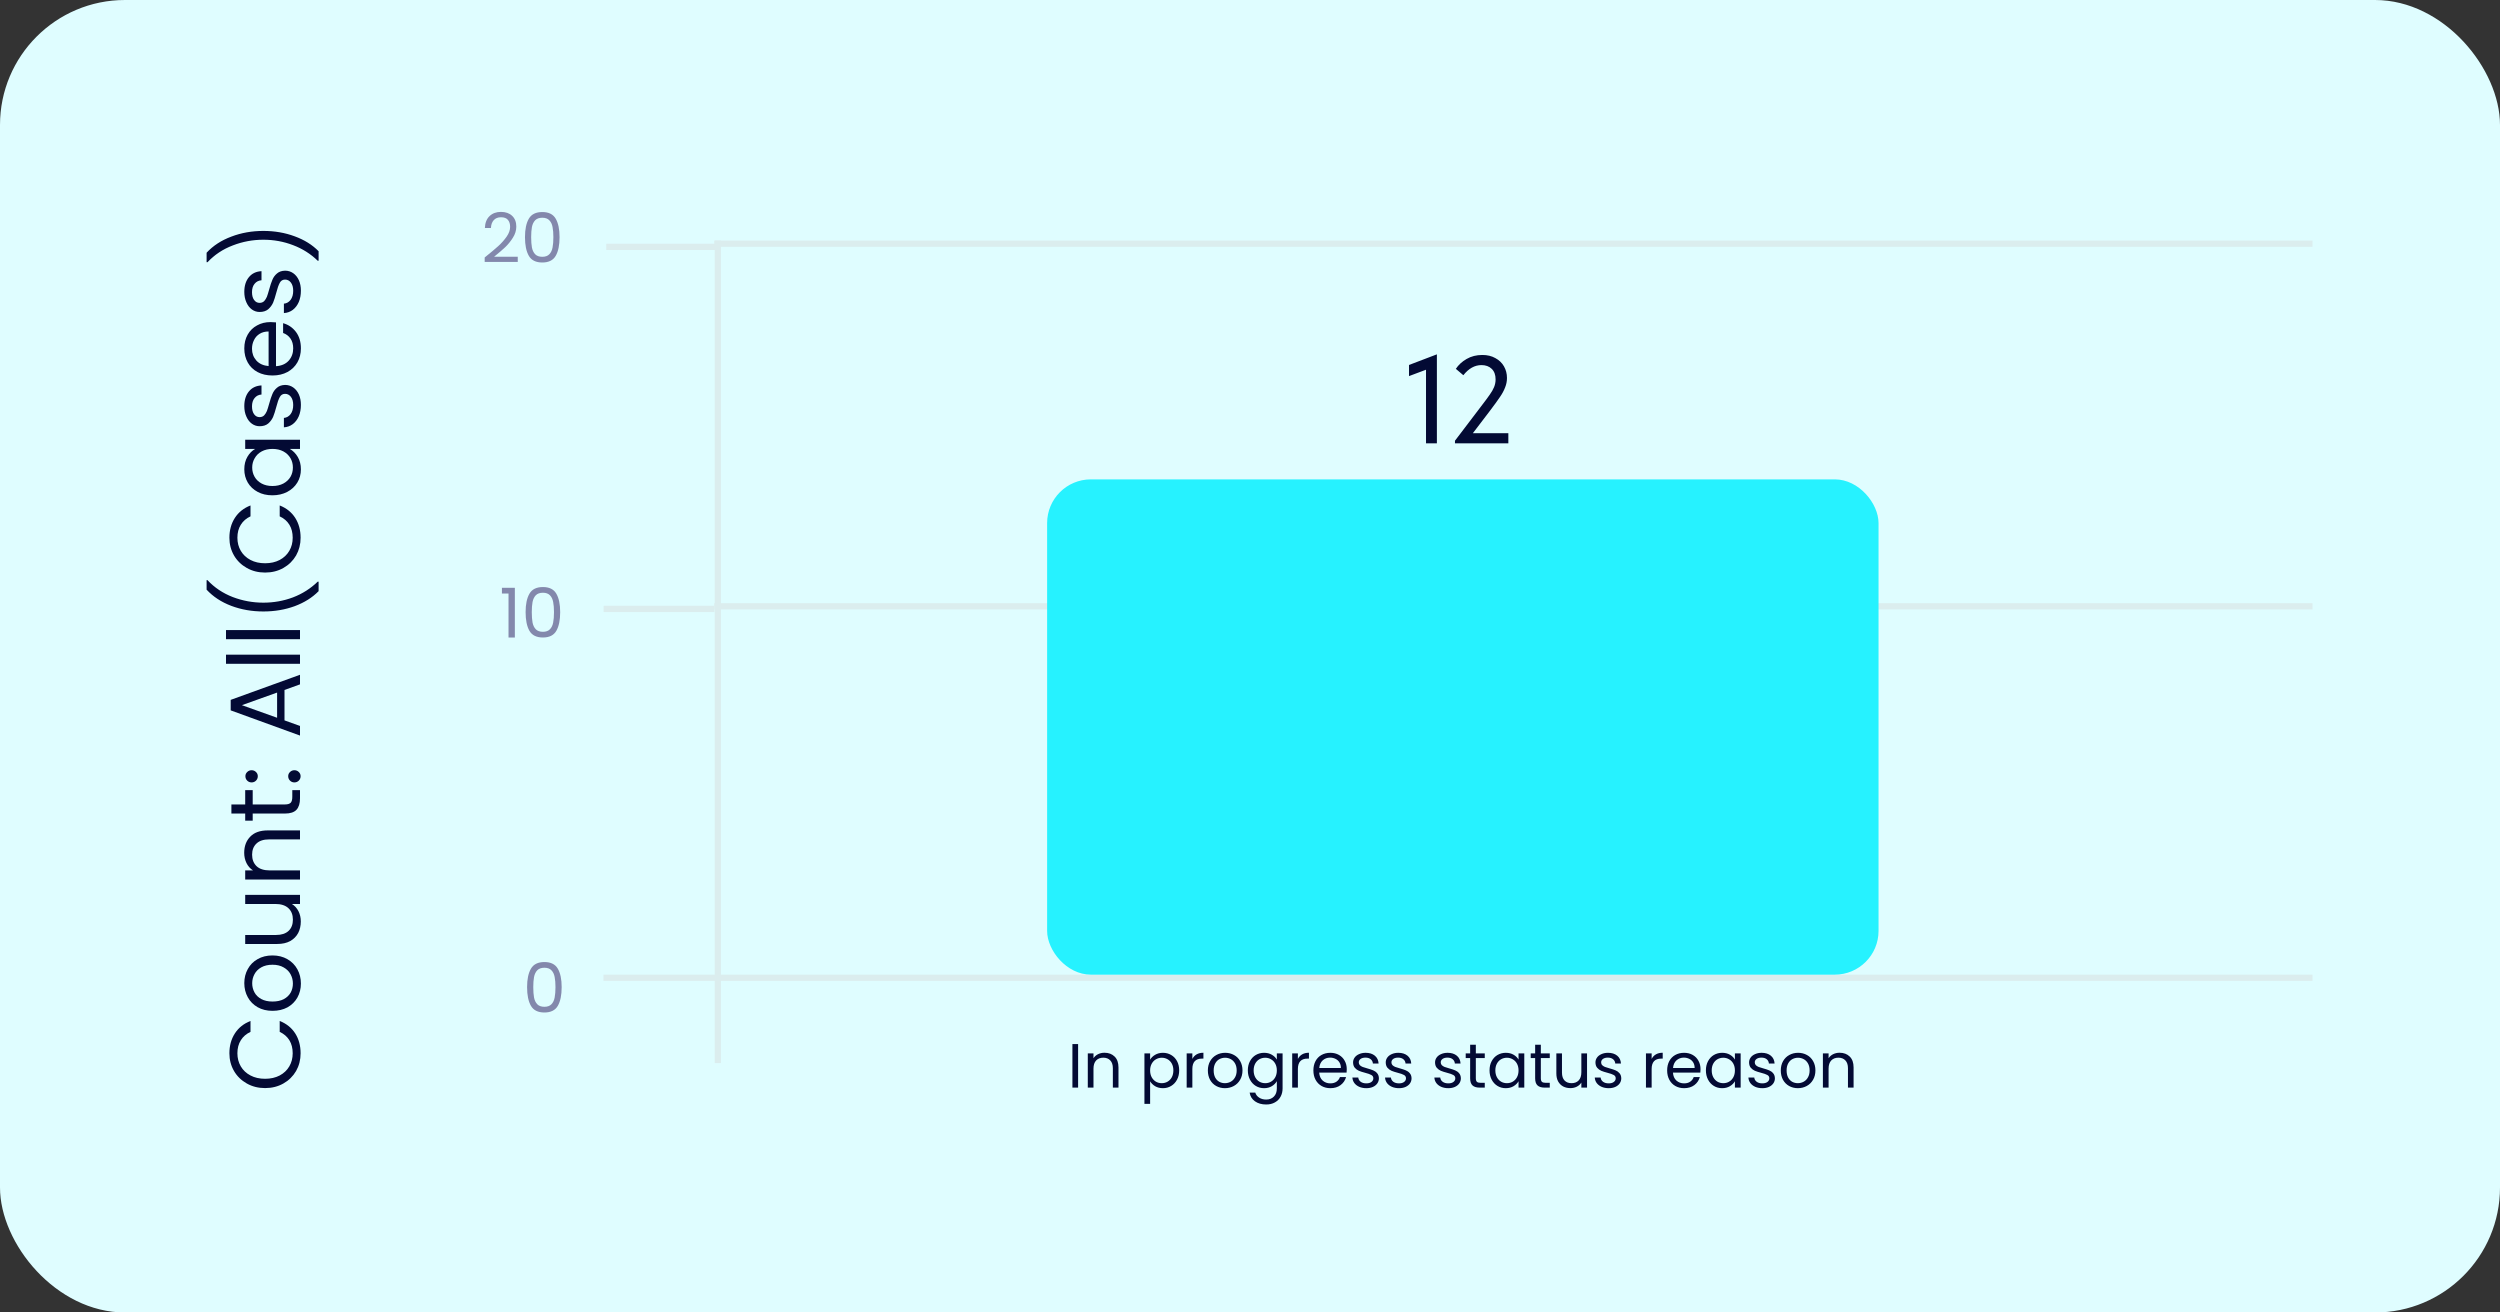<svg width="400" height="210" viewBox="0 0 400 210" fill="none" xmlns="http://www.w3.org/2000/svg">
<rect x="0" y="0" width="400" height="210" fill="#333333" stroke="none"/>
<rect width="400" height="210" rx="20" fill="#DFFDFF"/>
<path d="M42.416 174.093C41.328 174.093 40.352 173.848 39.488 173.357C38.613 172.867 37.931 172.2 37.44 171.357C36.949 170.504 36.704 169.56 36.704 168.525C36.704 167.309 36.997 166.248 37.584 165.341C38.171 164.435 39.003 163.773 40.08 163.357V165.101C39.408 165.411 38.891 165.859 38.528 166.445C38.165 167.021 37.984 167.715 37.984 168.525C37.984 169.304 38.165 170.003 38.528 170.621C38.891 171.24 39.408 171.725 40.08 172.077C40.741 172.429 41.52 172.605 42.416 172.605C43.301 172.605 44.08 172.429 44.752 172.077C45.413 171.725 45.925 171.24 46.288 170.621C46.651 170.003 46.832 169.304 46.832 168.525C46.832 167.715 46.656 167.021 46.304 166.445C45.941 165.859 45.424 165.411 44.752 165.101V163.357C45.819 163.773 46.645 164.435 47.232 165.341C47.808 166.248 48.096 167.309 48.096 168.525C48.096 169.56 47.856 170.504 47.376 171.357C46.885 172.2 46.208 172.867 45.344 173.357C44.48 173.848 43.504 174.093 42.416 174.093ZM48.144 157.366C48.144 158.187 47.957 158.934 47.584 159.606C47.211 160.267 46.683 160.79 46 161.174C45.307 161.547 44.507 161.734 43.6 161.734C42.704 161.734 41.915 161.542 41.232 161.158C40.539 160.763 40.011 160.23 39.648 159.558C39.275 158.886 39.088 158.134 39.088 157.302C39.088 156.47 39.275 155.718 39.648 155.046C40.011 154.374 40.533 153.846 41.216 153.462C41.899 153.067 42.693 152.87 43.6 152.87C44.507 152.87 45.307 153.073 46 153.478C46.683 153.873 47.211 154.411 47.584 155.094C47.957 155.777 48.144 156.534 48.144 157.366ZM46.864 157.366C46.864 156.843 46.741 156.353 46.496 155.894C46.251 155.435 45.883 155.067 45.392 154.79C44.901 154.502 44.304 154.358 43.6 154.358C42.896 154.358 42.299 154.497 41.808 154.774C41.317 155.051 40.955 155.414 40.72 155.862C40.475 156.31 40.352 156.795 40.352 157.318C40.352 157.851 40.475 158.342 40.72 158.79C40.955 159.227 41.317 159.579 41.808 159.846C42.299 160.113 42.896 160.246 43.6 160.246C44.315 160.246 44.917 160.118 45.408 159.862C45.899 159.595 46.267 159.243 46.512 158.806C46.747 158.369 46.864 157.889 46.864 157.366ZM39.232 143.179H48V144.635H46.704C47.152 144.913 47.504 145.302 47.76 145.803C48.005 146.294 48.128 146.838 48.128 147.435C48.128 148.118 47.989 148.731 47.712 149.275C47.424 149.819 46.997 150.251 46.432 150.571C45.867 150.881 45.179 151.035 44.368 151.035H39.232V149.595H44.176C45.04 149.595 45.707 149.377 46.176 148.939C46.635 148.502 46.864 147.905 46.864 147.147C46.864 146.369 46.624 145.755 46.144 145.307C45.664 144.859 44.965 144.635 44.048 144.635H39.232V143.179ZM39.072 136.449C39.072 135.382 39.397 134.518 40.048 133.857C40.688 133.196 41.616 132.865 42.832 132.865H48V134.305H43.04C42.165 134.305 41.499 134.524 41.04 134.961C40.571 135.398 40.336 135.996 40.336 136.753C40.336 137.521 40.576 138.134 41.056 138.593C41.536 139.041 42.235 139.265 43.152 139.265H48V140.721H39.232V139.265H40.48C40.032 138.977 39.685 138.588 39.44 138.097C39.195 137.596 39.072 137.046 39.072 136.449ZM40.432 128.711H45.6C46.027 128.711 46.331 128.62 46.512 128.439C46.683 128.257 46.768 127.943 46.768 127.495V126.423H48V127.735C48 128.545 47.813 129.153 47.44 129.559C47.067 129.964 46.453 130.167 45.6 130.167H40.432V131.303H39.232V130.167H37.024V128.711H39.232V126.423H40.432V128.711ZM48.096 124.195C48.096 124.472 48 124.707 47.808 124.899C47.616 125.091 47.381 125.187 47.104 125.187C46.827 125.187 46.592 125.091 46.4 124.899C46.208 124.707 46.112 124.472 46.112 124.195C46.112 123.928 46.208 123.704 46.4 123.523C46.592 123.331 46.827 123.235 47.104 123.235C47.381 123.235 47.616 123.331 47.808 123.523C48 123.704 48.096 123.928 48.096 124.195ZM41.248 124.195C41.248 124.472 41.152 124.707 40.96 124.899C40.768 125.091 40.533 125.187 40.256 125.187C39.979 125.187 39.744 125.091 39.552 124.899C39.36 124.707 39.264 124.472 39.264 124.195C39.264 123.928 39.36 123.704 39.552 123.523C39.744 123.331 39.979 123.235 40.256 123.235C40.533 123.235 40.768 123.331 40.96 123.523C41.152 123.704 41.248 123.928 41.248 124.195ZM45.52 110.395V115.259L48 116.155V117.691L36.912 113.659V111.979L48 107.963V109.499L45.52 110.395ZM44.336 110.811L38.704 112.827L44.336 114.843V110.811ZM36.16 104.749H48L48 106.205H36.16V104.749ZM36.16 100.812H48V102.268H36.16V100.812ZM50.976 94.587C49.973 95.611 48.699 96.41 47.152 96.987C45.605 97.552 43.936 97.835 42.144 97.835C40.309 97.835 38.597 97.536 37.008 96.939C35.408 96.331 34.091 95.466 33.056 94.347V92.826H33.2C34.32 94.021 35.669 94.922 37.248 95.531C38.816 96.128 40.448 96.427 42.144 96.427C43.797 96.427 45.376 96.144 46.88 95.579C48.384 95.002 49.701 94.165 50.832 93.067H50.976V94.587ZM42.416 91.609C41.328 91.609 40.352 91.364 39.488 90.873C38.613 90.382 37.931 89.716 37.44 88.873C36.949 88.019 36.704 87.076 36.704 86.041C36.704 84.825 36.997 83.763 37.584 82.857C38.171 81.95 39.003 81.289 40.08 80.873V82.617C39.408 82.926 38.891 83.374 38.528 83.961C38.165 84.537 37.984 85.23 37.984 86.041C37.984 86.82 38.165 87.518 38.528 88.137C38.891 88.755 39.408 89.241 40.08 89.593C40.741 89.945 41.52 90.121 42.416 90.121C43.301 90.121 44.08 89.945 44.752 89.593C45.413 89.241 45.925 88.755 46.288 88.137C46.651 87.518 46.832 86.82 46.832 86.041C46.832 85.23 46.656 84.537 46.304 83.961C45.941 83.374 45.424 82.926 44.752 82.617V80.873C45.819 81.289 46.645 81.95 47.232 82.857C47.808 83.763 48.096 84.825 48.096 86.041C48.096 87.076 47.856 88.019 47.376 88.873C46.885 89.716 46.208 90.382 45.344 90.873C44.48 91.364 43.504 91.609 42.416 91.609ZM43.584 79.249C42.688 79.249 41.904 79.068 41.232 78.706C40.549 78.343 40.021 77.847 39.648 77.218C39.275 76.578 39.088 75.868 39.088 75.09C39.088 74.322 39.253 73.655 39.584 73.09C39.915 72.524 40.331 72.103 40.832 71.826H39.232V70.353H48V71.826H46.368C46.88 72.114 47.307 72.546 47.648 73.121C47.979 73.687 48.144 74.348 48.144 75.106C48.144 75.884 47.952 76.588 47.568 77.218C47.184 77.847 46.645 78.343 45.952 78.706C45.259 79.068 44.469 79.249 43.584 79.249ZM43.6 71.826C42.939 71.826 42.363 71.959 41.872 72.225C41.381 72.492 41.008 72.855 40.752 73.314C40.485 73.761 40.352 74.257 40.352 74.802C40.352 75.346 40.48 75.841 40.736 76.29C40.992 76.737 41.365 77.095 41.856 77.362C42.347 77.628 42.923 77.761 43.584 77.761C44.256 77.761 44.843 77.628 45.344 77.362C45.835 77.095 46.213 76.737 46.48 76.29C46.736 75.841 46.864 75.346 46.864 74.802C46.864 74.257 46.736 73.761 46.48 73.314C46.213 72.855 45.835 72.492 45.344 72.225C44.843 71.959 44.261 71.826 43.6 71.826ZM48.144 64.789C48.144 65.461 48.032 66.064 47.808 66.597C47.573 67.13 47.253 67.552 46.848 67.861C46.432 68.17 45.957 68.341 45.424 68.373V66.869C45.861 66.826 46.219 66.624 46.496 66.261C46.773 65.888 46.912 65.402 46.912 64.805C46.912 64.25 46.789 63.813 46.544 63.493C46.299 63.173 45.989 63.013 45.616 63.013C45.232 63.013 44.949 63.184 44.768 63.525C44.576 63.866 44.389 64.394 44.208 65.109C44.037 65.76 43.867 66.293 43.696 66.709C43.515 67.114 43.253 67.466 42.912 67.765C42.56 68.053 42.101 68.197 41.536 68.197C41.088 68.197 40.677 68.064 40.304 67.797C39.931 67.53 39.637 67.152 39.424 66.661C39.2 66.17 39.088 65.61 39.088 64.981C39.088 64.01 39.333 63.226 39.824 62.629C40.315 62.032 40.987 61.712 41.84 61.669V63.125C41.381 63.157 41.013 63.344 40.736 63.685C40.459 64.016 40.32 64.464 40.32 65.029C40.32 65.552 40.432 65.968 40.656 66.277C40.88 66.586 41.173 66.741 41.536 66.741C41.824 66.741 42.064 66.65 42.256 66.469C42.437 66.277 42.587 66.042 42.704 65.765C42.811 65.477 42.933 65.082 43.072 64.581C43.243 63.952 43.413 63.44 43.584 63.045C43.744 62.65 43.989 62.314 44.32 62.037C44.651 61.749 45.083 61.6 45.616 61.589C46.096 61.589 46.528 61.722 46.912 61.989C47.296 62.256 47.6 62.634 47.824 63.125C48.037 63.605 48.144 64.16 48.144 64.789ZM43.28 51.534C43.557 51.534 43.851 51.55 44.16 51.582V58.59C45.024 58.536 45.701 58.243 46.192 57.71C46.672 57.166 46.912 56.51 46.912 55.742C46.912 55.112 46.768 54.59 46.48 54.174C46.181 53.747 45.787 53.448 45.296 53.278V51.71C46.139 51.944 46.827 52.414 47.36 53.118C47.883 53.822 48.144 54.696 48.144 55.742C48.144 56.574 47.957 57.32 47.584 57.982C47.211 58.632 46.683 59.144 46 59.518C45.307 59.891 44.507 60.078 43.6 60.078C42.693 60.078 41.899 59.896 41.216 59.534C40.533 59.171 40.011 58.664 39.648 58.014C39.275 57.352 39.088 56.595 39.088 55.742C39.088 54.91 39.269 54.174 39.632 53.534C39.995 52.894 40.496 52.403 41.136 52.062C41.765 51.71 42.48 51.534 43.28 51.534ZM42.976 53.038C42.421 53.038 41.947 53.16 41.552 53.406C41.147 53.651 40.843 53.987 40.64 54.414C40.427 54.83 40.32 55.294 40.32 55.806C40.32 56.542 40.555 57.171 41.024 57.694C41.493 58.206 42.144 58.499 42.976 58.574V53.038ZM48.144 46.508C48.144 47.18 48.032 47.782 47.808 48.316C47.573 48.849 47.253 49.27 46.848 49.58C46.432 49.889 45.957 50.06 45.424 50.092V48.588C45.861 48.545 46.219 48.342 46.496 47.98C46.773 47.606 46.912 47.121 46.912 46.524C46.912 45.969 46.789 45.532 46.544 45.212C46.299 44.892 45.989 44.732 45.616 44.732C45.232 44.732 44.949 44.902 44.768 45.244C44.576 45.585 44.389 46.113 44.208 46.828C44.037 47.478 43.867 48.012 43.696 48.428C43.515 48.833 43.253 49.185 42.912 49.484C42.56 49.772 42.101 49.916 41.536 49.916C41.088 49.916 40.677 49.782 40.304 49.516C39.931 49.249 39.637 48.87 39.424 48.38C39.2 47.889 39.088 47.329 39.088 46.7C39.088 45.729 39.333 44.945 39.824 44.348C40.315 43.75 40.987 43.43 41.84 43.388V44.844C41.381 44.876 41.013 45.062 40.736 45.404C40.459 45.734 40.32 46.182 40.32 46.748C40.32 47.27 40.432 47.686 40.656 47.996C40.88 48.305 41.173 48.46 41.536 48.46C41.824 48.46 42.064 48.369 42.256 48.188C42.437 47.996 42.587 47.761 42.704 47.484C42.811 47.196 42.933 46.801 43.072 46.3C43.243 45.67 43.413 45.158 43.584 44.764C43.744 44.369 43.989 44.033 44.32 43.756C44.651 43.468 45.083 43.318 45.616 43.308C46.096 43.308 46.528 43.441 46.912 43.708C47.296 43.974 47.6 44.353 47.824 44.844C48.037 45.324 48.144 45.878 48.144 46.508ZM50.976 41.716H50.832C49.701 40.618 48.384 39.786 46.88 39.22C45.376 38.644 43.797 38.356 42.144 38.356C40.448 38.356 38.816 38.66 37.248 39.268C35.669 39.866 34.32 40.762 33.2 41.956H33.056V40.436C34.091 39.316 35.408 38.458 37.008 37.86C38.597 37.252 40.309 36.948 42.144 36.948C43.936 36.948 45.605 37.236 47.152 37.812C48.699 38.378 49.973 39.172 50.976 40.196V41.716Z" fill="#030A34"/>
<path d="M172.496 167.049V174.019H171.586V167.049H172.496ZM176.717 168.439C177.383 168.439 177.923 168.642 178.337 169.049C178.75 169.449 178.957 170.029 178.957 170.789V174.019H178.057V170.919C178.057 170.372 177.92 169.956 177.647 169.669C177.373 169.376 177 169.229 176.527 169.229C176.047 169.229 175.663 169.379 175.377 169.679C175.097 169.979 174.957 170.416 174.957 170.989V174.019H174.047V168.539H174.957V169.319C175.137 169.039 175.38 168.822 175.687 168.669C176 168.516 176.343 168.439 176.717 168.439ZM184.019 169.549C184.199 169.236 184.466 168.976 184.819 168.769C185.179 168.556 185.596 168.449 186.069 168.449C186.556 168.449 186.996 168.566 187.389 168.799C187.789 169.032 188.103 169.362 188.329 169.789C188.556 170.209 188.669 170.699 188.669 171.259C188.669 171.812 188.556 172.306 188.329 172.739C188.103 173.172 187.789 173.509 187.389 173.749C186.996 173.989 186.556 174.109 186.069 174.109C185.603 174.109 185.189 174.006 184.829 173.799C184.476 173.586 184.206 173.322 184.019 173.009V176.619H183.109V168.539H184.019V169.549ZM187.739 171.259C187.739 170.846 187.656 170.486 187.489 170.179C187.323 169.872 187.096 169.639 186.809 169.479C186.529 169.319 186.219 169.239 185.879 169.239C185.546 169.239 185.236 169.322 184.949 169.489C184.669 169.649 184.443 169.886 184.269 170.199C184.103 170.506 184.019 170.862 184.019 171.269C184.019 171.682 184.103 172.046 184.269 172.359C184.443 172.666 184.669 172.902 184.949 173.069C185.236 173.229 185.546 173.309 185.879 173.309C186.219 173.309 186.529 173.229 186.809 173.069C187.096 172.902 187.323 172.666 187.489 172.359C187.656 172.046 187.739 171.679 187.739 171.259ZM190.777 169.429C190.937 169.116 191.164 168.872 191.457 168.699C191.757 168.526 192.12 168.439 192.547 168.439V169.379H192.307C191.287 169.379 190.777 169.932 190.777 171.039V174.019H189.867V168.539H190.777V169.429ZM195.988 174.109C195.474 174.109 195.008 173.992 194.588 173.759C194.174 173.526 193.848 173.196 193.608 172.769C193.374 172.336 193.258 171.836 193.258 171.269C193.258 170.709 193.378 170.216 193.618 169.789C193.864 169.356 194.198 169.026 194.618 168.799C195.038 168.566 195.508 168.449 196.028 168.449C196.548 168.449 197.018 168.566 197.438 168.799C197.858 169.026 198.188 169.352 198.428 169.779C198.674 170.206 198.798 170.702 198.798 171.269C198.798 171.836 198.671 172.336 198.418 172.769C198.171 173.196 197.834 173.526 197.408 173.759C196.981 173.992 196.508 174.109 195.988 174.109ZM195.988 173.309C196.314 173.309 196.621 173.232 196.908 173.079C197.194 172.926 197.424 172.696 197.598 172.389C197.778 172.082 197.868 171.709 197.868 171.269C197.868 170.829 197.781 170.456 197.608 170.149C197.434 169.842 197.208 169.616 196.928 169.469C196.648 169.316 196.344 169.239 196.018 169.239C195.684 169.239 195.378 169.316 195.098 169.469C194.824 169.616 194.604 169.842 194.438 170.149C194.271 170.456 194.188 170.829 194.188 171.269C194.188 171.716 194.268 172.092 194.428 172.399C194.594 172.706 194.814 172.936 195.088 173.089C195.361 173.236 195.661 173.309 195.988 173.309ZM202.254 168.449C202.727 168.449 203.141 168.552 203.494 168.759C203.854 168.966 204.121 169.226 204.294 169.539V168.539H205.214V174.139C205.214 174.639 205.107 175.082 204.894 175.469C204.681 175.862 204.374 176.169 203.974 176.389C203.581 176.609 203.121 176.719 202.594 176.719C201.874 176.719 201.274 176.549 200.794 176.209C200.314 175.869 200.031 175.406 199.944 174.819H200.844C200.944 175.152 201.151 175.419 201.464 175.619C201.777 175.826 202.154 175.929 202.594 175.929C203.094 175.929 203.501 175.772 203.814 175.459C204.134 175.146 204.294 174.706 204.294 174.139V172.989C204.114 173.309 203.847 173.576 203.494 173.789C203.141 174.002 202.727 174.109 202.254 174.109C201.767 174.109 201.324 173.989 200.924 173.749C200.531 173.509 200.221 173.172 199.994 172.739C199.767 172.306 199.654 171.812 199.654 171.259C199.654 170.699 199.767 170.209 199.994 169.789C200.221 169.362 200.531 169.032 200.924 168.799C201.324 168.566 201.767 168.449 202.254 168.449ZM204.294 171.269C204.294 170.856 204.211 170.496 204.044 170.189C203.877 169.882 203.651 169.649 203.364 169.489C203.084 169.322 202.774 169.239 202.434 169.239C202.094 169.239 201.784 169.319 201.504 169.479C201.224 169.639 201.001 169.872 200.834 170.179C200.667 170.486 200.584 170.846 200.584 171.259C200.584 171.679 200.667 172.046 200.834 172.359C201.001 172.666 201.224 172.902 201.504 173.069C201.784 173.229 202.094 173.309 202.434 173.309C202.774 173.309 203.084 173.229 203.364 173.069C203.651 172.902 203.877 172.666 204.044 172.359C204.211 172.046 204.294 171.682 204.294 171.269ZM207.662 169.429C207.822 169.116 208.049 168.872 208.342 168.699C208.642 168.526 209.005 168.439 209.432 168.439V169.379H209.192C208.172 169.379 207.662 169.932 207.662 171.039V174.019H206.752V168.539H207.662V169.429ZM215.482 171.069C215.482 171.242 215.472 171.426 215.452 171.619H211.072C211.106 172.159 211.289 172.582 211.622 172.889C211.962 173.189 212.372 173.339 212.852 173.339C213.246 173.339 213.572 173.249 213.832 173.069C214.099 172.882 214.286 172.636 214.392 172.329H215.372C215.226 172.856 214.932 173.286 214.492 173.619C214.052 173.946 213.506 174.109 212.852 174.109C212.332 174.109 211.866 173.992 211.452 173.759C211.046 173.526 210.726 173.196 210.492 172.769C210.259 172.336 210.142 171.836 210.142 171.269C210.142 170.702 210.256 170.206 210.482 169.779C210.709 169.352 211.026 169.026 211.432 168.799C211.846 168.566 212.319 168.449 212.852 168.449C213.372 168.449 213.832 168.562 214.232 168.789C214.632 169.016 214.939 169.329 215.152 169.729C215.372 170.122 215.482 170.569 215.482 171.069ZM214.542 170.879C214.542 170.532 214.466 170.236 214.312 169.989C214.159 169.736 213.949 169.546 213.682 169.419C213.422 169.286 213.132 169.219 212.812 169.219C212.352 169.219 211.959 169.366 211.632 169.659C211.312 169.952 211.129 170.359 211.082 170.879H214.542ZM218.623 174.109C218.203 174.109 217.827 174.039 217.493 173.899C217.16 173.752 216.897 173.552 216.703 173.299C216.51 173.039 216.403 172.742 216.383 172.409H217.323C217.35 172.682 217.477 172.906 217.703 173.079C217.937 173.252 218.24 173.339 218.613 173.339C218.96 173.339 219.233 173.262 219.433 173.109C219.633 172.956 219.733 172.762 219.733 172.529C219.733 172.289 219.627 172.112 219.413 171.999C219.2 171.879 218.87 171.762 218.423 171.649C218.017 171.542 217.683 171.436 217.423 171.329C217.17 171.216 216.95 171.052 216.763 170.839C216.583 170.619 216.493 170.332 216.493 169.979C216.493 169.699 216.577 169.442 216.743 169.209C216.91 168.976 217.147 168.792 217.453 168.659C217.76 168.519 218.11 168.449 218.503 168.449C219.11 168.449 219.6 168.602 219.973 168.909C220.347 169.216 220.547 169.636 220.573 170.169H219.663C219.643 169.882 219.527 169.652 219.313 169.479C219.107 169.306 218.827 169.219 218.473 169.219C218.147 169.219 217.887 169.289 217.693 169.429C217.5 169.569 217.403 169.752 217.403 169.979C217.403 170.159 217.46 170.309 217.573 170.429C217.693 170.542 217.84 170.636 218.013 170.709C218.193 170.776 218.44 170.852 218.753 170.939C219.147 171.046 219.467 171.152 219.713 171.259C219.96 171.359 220.17 171.512 220.343 171.719C220.523 171.926 220.617 172.196 220.623 172.529C220.623 172.829 220.54 173.099 220.373 173.339C220.207 173.579 219.97 173.769 219.663 173.909C219.363 174.042 219.017 174.109 218.623 174.109ZM223.848 174.109C223.428 174.109 223.051 174.039 222.718 173.899C222.385 173.752 222.121 173.552 221.928 173.299C221.735 173.039 221.628 172.742 221.608 172.409H222.548C222.575 172.682 222.701 172.906 222.928 173.079C223.161 173.252 223.465 173.339 223.838 173.339C224.185 173.339 224.458 173.262 224.658 173.109C224.858 172.956 224.958 172.762 224.958 172.529C224.958 172.289 224.851 172.112 224.638 171.999C224.425 171.879 224.095 171.762 223.648 171.649C223.241 171.542 222.908 171.436 222.648 171.329C222.395 171.216 222.175 171.052 221.988 170.839C221.808 170.619 221.718 170.332 221.718 169.979C221.718 169.699 221.801 169.442 221.968 169.209C222.135 168.976 222.371 168.792 222.678 168.659C222.985 168.519 223.335 168.449 223.728 168.449C224.335 168.449 224.825 168.602 225.198 168.909C225.571 169.216 225.771 169.636 225.798 170.169H224.888C224.868 169.882 224.751 169.652 224.538 169.479C224.331 169.306 224.051 169.219 223.698 169.219C223.371 169.219 223.111 169.289 222.918 169.429C222.725 169.569 222.628 169.752 222.628 169.979C222.628 170.159 222.685 170.309 222.798 170.429C222.918 170.542 223.065 170.636 223.238 170.709C223.418 170.776 223.665 170.852 223.978 170.939C224.371 171.046 224.691 171.152 224.938 171.259C225.185 171.359 225.395 171.512 225.568 171.719C225.748 171.926 225.841 172.196 225.848 172.529C225.848 172.829 225.765 173.099 225.598 173.339C225.431 173.579 225.195 173.769 224.888 173.909C224.588 174.042 224.241 174.109 223.848 174.109ZM231.739 174.109C231.319 174.109 230.942 174.039 230.609 173.899C230.275 173.752 230.012 173.552 229.819 173.299C229.625 173.039 229.519 172.742 229.499 172.409H230.439C230.465 172.682 230.592 172.906 230.819 173.079C231.052 173.252 231.355 173.339 231.729 173.339C232.075 173.339 232.349 173.262 232.549 173.109C232.749 172.956 232.849 172.762 232.849 172.529C232.849 172.289 232.742 172.112 232.529 171.999C232.315 171.879 231.985 171.762 231.539 171.649C231.132 171.542 230.799 171.436 230.539 171.329C230.285 171.216 230.065 171.052 229.879 170.839C229.699 170.619 229.609 170.332 229.609 169.979C229.609 169.699 229.692 169.442 229.859 169.209C230.025 168.976 230.262 168.792 230.569 168.659C230.875 168.519 231.225 168.449 231.619 168.449C232.225 168.449 232.715 168.602 233.089 168.909C233.462 169.216 233.662 169.636 233.689 170.169H232.779C232.759 169.882 232.642 169.652 232.429 169.479C232.222 169.306 231.942 169.219 231.589 169.219C231.262 169.219 231.002 169.289 230.809 169.429C230.615 169.569 230.519 169.752 230.519 169.979C230.519 170.159 230.575 170.309 230.689 170.429C230.809 170.542 230.955 170.636 231.129 170.709C231.309 170.776 231.555 170.852 231.869 170.939C232.262 171.046 232.582 171.152 232.829 171.259C233.075 171.359 233.285 171.512 233.459 171.719C233.639 171.926 233.732 172.196 233.739 172.529C233.739 172.829 233.655 173.099 233.489 173.339C233.322 173.579 233.085 173.769 232.779 173.909C232.479 174.042 232.132 174.109 231.739 174.109ZM236.133 169.289V172.519C236.133 172.786 236.19 172.976 236.303 173.089C236.417 173.196 236.613 173.249 236.893 173.249H237.563V174.019H236.743C236.237 174.019 235.857 173.902 235.603 173.669C235.35 173.436 235.223 173.052 235.223 172.519V169.289H234.513V168.539H235.223V167.159H236.133V168.539H237.563V169.289H236.133ZM238.326 171.259C238.326 170.699 238.439 170.209 238.666 169.789C238.893 169.362 239.203 169.032 239.596 168.799C239.996 168.566 240.439 168.449 240.926 168.449C241.406 168.449 241.823 168.552 242.176 168.759C242.529 168.966 242.793 169.226 242.966 169.539V168.539H243.886V174.019H242.966V172.999C242.786 173.319 242.516 173.586 242.156 173.799C241.803 174.006 241.389 174.109 240.916 174.109C240.429 174.109 239.989 173.989 239.596 173.749C239.203 173.509 238.893 173.172 238.666 172.739C238.439 172.306 238.326 171.812 238.326 171.259ZM242.966 171.269C242.966 170.856 242.883 170.496 242.716 170.189C242.549 169.882 242.323 169.649 242.036 169.489C241.756 169.322 241.446 169.239 241.106 169.239C240.766 169.239 240.456 169.319 240.176 169.479C239.896 169.639 239.673 169.872 239.506 170.179C239.339 170.486 239.256 170.846 239.256 171.259C239.256 171.679 239.339 172.046 239.506 172.359C239.673 172.666 239.896 172.902 240.176 173.069C240.456 173.229 240.766 173.309 241.106 173.309C241.446 173.309 241.756 173.229 242.036 173.069C242.323 172.902 242.549 172.666 242.716 172.359C242.883 172.046 242.966 171.682 242.966 171.269ZM246.534 169.289V172.519C246.534 172.786 246.59 172.976 246.704 173.089C246.817 173.196 247.014 173.249 247.294 173.249H247.964V174.019H247.144C246.637 174.019 246.257 173.902 246.004 173.669C245.75 173.436 245.624 173.052 245.624 172.519V169.289H244.914V168.539H245.624V167.159H246.534V168.539H247.964V169.289H246.534ZM253.926 168.539V174.019H253.016V173.209C252.843 173.489 252.6 173.709 252.286 173.869C251.98 174.022 251.64 174.099 251.266 174.099C250.84 174.099 250.456 174.012 250.116 173.839C249.776 173.659 249.506 173.392 249.306 173.039C249.113 172.686 249.016 172.256 249.016 171.749V168.539H249.916V171.629C249.916 172.169 250.053 172.586 250.326 172.879C250.6 173.166 250.973 173.309 251.446 173.309C251.933 173.309 252.316 173.159 252.596 172.859C252.876 172.559 253.016 172.122 253.016 171.549V168.539H253.926ZM257.403 174.109C256.983 174.109 256.606 174.039 256.273 173.899C255.939 173.752 255.676 173.552 255.483 173.299C255.289 173.039 255.183 172.742 255.163 172.409H256.103C256.129 172.682 256.256 172.906 256.483 173.079C256.716 173.252 257.019 173.339 257.393 173.339C257.739 173.339 258.013 173.262 258.213 173.109C258.413 172.956 258.513 172.762 258.513 172.529C258.513 172.289 258.406 172.112 258.193 171.999C257.979 171.879 257.649 171.762 257.203 171.649C256.796 171.542 256.463 171.436 256.203 171.329C255.949 171.216 255.729 171.052 255.543 170.839C255.363 170.619 255.273 170.332 255.273 169.979C255.273 169.699 255.356 169.442 255.523 169.209C255.689 168.976 255.926 168.792 256.233 168.659C256.539 168.519 256.889 168.449 257.283 168.449C257.889 168.449 258.379 168.602 258.753 168.909C259.126 169.216 259.326 169.636 259.353 170.169H258.443C258.423 169.882 258.306 169.652 258.093 169.479C257.886 169.306 257.606 169.219 257.253 169.219C256.926 169.219 256.666 169.289 256.473 169.429C256.279 169.569 256.183 169.752 256.183 169.979C256.183 170.159 256.239 170.309 256.353 170.429C256.473 170.542 256.619 170.636 256.793 170.709C256.973 170.776 257.219 170.852 257.533 170.939C257.926 171.046 258.246 171.152 258.493 171.259C258.739 171.359 258.949 171.512 259.123 171.719C259.303 171.926 259.396 172.196 259.403 172.529C259.403 172.829 259.319 173.099 259.153 173.339C258.986 173.579 258.749 173.769 258.443 173.909C258.143 174.042 257.796 174.109 257.403 174.109ZM264.263 169.429C264.423 169.116 264.65 168.872 264.943 168.699C265.243 168.526 265.607 168.439 266.033 168.439V169.379H265.793C264.773 169.379 264.263 169.932 264.263 171.039V174.019H263.353V168.539H264.263V169.429ZM272.084 171.069C272.084 171.242 272.074 171.426 272.054 171.619H267.674C267.707 172.159 267.891 172.582 268.224 172.889C268.564 173.189 268.974 173.339 269.454 173.339C269.847 173.339 270.174 173.249 270.434 173.069C270.701 172.882 270.887 172.636 270.994 172.329H271.974C271.827 172.856 271.534 173.286 271.094 173.619C270.654 173.946 270.107 174.109 269.454 174.109C268.934 174.109 268.467 173.992 268.054 173.759C267.647 173.526 267.327 173.196 267.094 172.769C266.861 172.336 266.744 171.836 266.744 171.269C266.744 170.702 266.857 170.206 267.084 169.779C267.311 169.352 267.627 169.026 268.034 168.799C268.447 168.566 268.921 168.449 269.454 168.449C269.974 168.449 270.434 168.562 270.834 168.789C271.234 169.016 271.541 169.329 271.754 169.729C271.974 170.122 272.084 170.569 272.084 171.069ZM271.144 170.879C271.144 170.532 271.067 170.236 270.914 169.989C270.761 169.736 270.551 169.546 270.284 169.419C270.024 169.286 269.734 169.219 269.414 169.219C268.954 169.219 268.561 169.366 268.234 169.659C267.914 169.952 267.731 170.359 267.684 170.879H271.144ZM272.945 171.259C272.945 170.699 273.058 170.209 273.285 169.789C273.512 169.362 273.822 169.032 274.215 168.799C274.615 168.566 275.058 168.449 275.545 168.449C276.025 168.449 276.442 168.552 276.795 168.759C277.148 168.966 277.412 169.226 277.585 169.539V168.539H278.505V174.019H277.585V172.999C277.405 173.319 277.135 173.586 276.775 173.799C276.422 174.006 276.008 174.109 275.535 174.109C275.048 174.109 274.608 173.989 274.215 173.749C273.822 173.509 273.512 173.172 273.285 172.739C273.058 172.306 272.945 171.812 272.945 171.259ZM277.585 171.269C277.585 170.856 277.502 170.496 277.335 170.189C277.168 169.882 276.942 169.649 276.655 169.489C276.375 169.322 276.065 169.239 275.725 169.239C275.385 169.239 275.075 169.319 274.795 169.479C274.515 169.639 274.292 169.872 274.125 170.179C273.958 170.486 273.875 170.846 273.875 171.259C273.875 171.679 273.958 172.046 274.125 172.359C274.292 172.666 274.515 172.902 274.795 173.069C275.075 173.229 275.385 173.309 275.725 173.309C276.065 173.309 276.375 173.229 276.655 173.069C276.942 172.902 277.168 172.666 277.335 172.359C277.502 172.046 277.585 171.682 277.585 171.269ZM281.983 174.109C281.563 174.109 281.186 174.039 280.853 173.899C280.52 173.752 280.256 173.552 280.063 173.299C279.87 173.039 279.763 172.742 279.743 172.409H280.683C280.71 172.682 280.836 172.906 281.063 173.079C281.296 173.252 281.6 173.339 281.973 173.339C282.32 173.339 282.593 173.262 282.793 173.109C282.993 172.956 283.093 172.762 283.093 172.529C283.093 172.289 282.986 172.112 282.773 171.999C282.56 171.879 282.23 171.762 281.783 171.649C281.376 171.542 281.043 171.436 280.783 171.329C280.53 171.216 280.31 171.052 280.123 170.839C279.943 170.619 279.853 170.332 279.853 169.979C279.853 169.699 279.936 169.442 280.103 169.209C280.27 168.976 280.506 168.792 280.813 168.659C281.12 168.519 281.47 168.449 281.863 168.449C282.47 168.449 282.96 168.602 283.333 168.909C283.706 169.216 283.906 169.636 283.933 170.169H283.023C283.003 169.882 282.886 169.652 282.673 169.479C282.466 169.306 282.186 169.219 281.833 169.219C281.506 169.219 281.246 169.289 281.053 169.429C280.86 169.569 280.763 169.752 280.763 169.979C280.763 170.159 280.82 170.309 280.933 170.429C281.053 170.542 281.2 170.636 281.373 170.709C281.553 170.776 281.8 170.852 282.113 170.939C282.506 171.046 282.826 171.152 283.073 171.259C283.32 171.359 283.53 171.512 283.703 171.719C283.883 171.926 283.976 172.196 283.983 172.529C283.983 172.829 283.9 173.099 283.733 173.339C283.566 173.579 283.33 173.769 283.023 173.909C282.723 174.042 282.376 174.109 281.983 174.109ZM287.657 174.109C287.144 174.109 286.677 173.992 286.257 173.759C285.844 173.526 285.517 173.196 285.277 172.769C285.044 172.336 284.927 171.836 284.927 171.269C284.927 170.709 285.047 170.216 285.287 169.789C285.534 169.356 285.867 169.026 286.287 168.799C286.707 168.566 287.177 168.449 287.697 168.449C288.217 168.449 288.687 168.566 289.107 168.799C289.527 169.026 289.857 169.352 290.097 169.779C290.344 170.206 290.467 170.702 290.467 171.269C290.467 171.836 290.341 172.336 290.087 172.769C289.841 173.196 289.504 173.526 289.077 173.759C288.651 173.992 288.177 174.109 287.657 174.109ZM287.657 173.309C287.984 173.309 288.291 173.232 288.577 173.079C288.864 172.926 289.094 172.696 289.267 172.389C289.447 172.082 289.537 171.709 289.537 171.269C289.537 170.829 289.451 170.456 289.277 170.149C289.104 169.842 288.877 169.616 288.597 169.469C288.317 169.316 288.014 169.239 287.687 169.239C287.354 169.239 287.047 169.316 286.767 169.469C286.494 169.616 286.274 169.842 286.107 170.149C285.941 170.456 285.857 170.829 285.857 171.269C285.857 171.716 285.937 172.092 286.097 172.399C286.264 172.706 286.484 172.936 286.757 173.089C287.031 173.236 287.331 173.309 287.657 173.309ZM294.334 168.439C295.001 168.439 295.541 168.642 295.954 169.049C296.367 169.449 296.574 170.029 296.574 170.789V174.019H295.674V170.919C295.674 170.372 295.537 169.956 295.264 169.669C294.991 169.376 294.617 169.229 294.144 169.229C293.664 169.229 293.281 169.379 292.994 169.679C292.714 169.979 292.574 170.416 292.574 170.989V174.019H291.664V168.539H292.574V169.319C292.754 169.039 292.997 168.822 293.304 168.669C293.617 168.516 293.961 168.439 294.334 168.439Z" fill="#030A34"/>
<path d="M77.549 41.197C78.481 40.449 79.21 39.837 79.738 39.36C80.266 38.876 80.71 38.374 81.069 37.853C81.436 37.325 81.619 36.808 81.619 36.302C81.619 35.825 81.502 35.451 81.267 35.18C81.04 34.901 80.67 34.762 80.156 34.762C79.658 34.762 79.269 34.92 78.99 35.235C78.719 35.543 78.572 35.957 78.55 36.478H77.582C77.612 35.657 77.861 35.022 78.33 34.575C78.8 34.128 79.405 33.904 80.145 33.904C80.901 33.904 81.498 34.113 81.938 34.531C82.386 34.949 82.609 35.525 82.609 36.258C82.609 36.867 82.426 37.461 82.059 38.04C81.7 38.612 81.289 39.118 80.827 39.558C80.365 39.991 79.775 40.497 79.056 41.076H82.84V41.912H77.549V41.197ZM83.997 37.941C83.997 36.68 84.203 35.697 84.613 34.993C85.024 34.282 85.743 33.926 86.769 33.926C87.789 33.926 88.504 34.282 88.914 34.993C89.325 35.697 89.53 36.68 89.53 37.941C89.53 39.224 89.325 40.222 88.914 40.933C88.504 41.644 87.789 42 86.769 42C85.743 42 85.024 41.644 84.613 40.933C84.203 40.222 83.997 39.224 83.997 37.941ZM88.54 37.941C88.54 37.303 88.496 36.764 88.408 36.324C88.328 35.877 88.155 35.517 87.891 35.246C87.635 34.975 87.261 34.839 86.769 34.839C86.271 34.839 85.889 34.975 85.625 35.246C85.369 35.517 85.196 35.877 85.108 36.324C85.028 36.764 84.987 37.303 84.987 37.941C84.987 38.601 85.028 39.155 85.108 39.602C85.196 40.049 85.369 40.409 85.625 40.68C85.889 40.951 86.271 41.087 86.769 41.087C87.261 41.087 87.635 40.951 87.891 40.68C88.155 40.409 88.328 40.049 88.408 39.602C88.496 39.155 88.54 38.601 88.54 37.941Z" fill="#8388AC"/>
<path d="M80.308 94.96V94.047H82.376V102H81.364V94.96H80.308ZM84.096 97.941C84.096 96.68 84.301 95.697 84.712 94.993C85.122 94.282 85.841 93.926 86.868 93.926C87.887 93.926 88.602 94.282 89.013 94.993C89.423 95.697 89.629 96.68 89.629 97.941C89.629 99.224 89.423 100.222 89.013 100.933C88.602 101.644 87.887 102 86.868 102C85.841 102 85.122 101.644 84.712 100.933C84.301 100.222 84.096 99.224 84.096 97.941ZM88.639 97.941C88.639 97.303 88.595 96.764 88.507 96.324C88.426 95.877 88.254 95.517 87.99 95.246C87.733 94.975 87.359 94.839 86.868 94.839C86.369 94.839 85.988 94.975 85.724 95.246C85.467 95.517 85.295 95.877 85.207 96.324C85.126 96.764 85.086 97.303 85.086 97.941C85.086 98.601 85.126 99.155 85.207 99.602C85.295 100.049 85.467 100.409 85.724 100.68C85.988 100.951 86.369 101.087 86.868 101.087C87.359 101.087 87.733 100.951 87.99 100.68C88.254 100.409 88.426 100.049 88.507 99.602C88.595 99.155 88.639 98.601 88.639 97.941Z" fill="#8388AC"/>
<path d="M84.334 157.941C84.334 156.68 84.539 155.697 84.95 154.993C85.361 154.282 86.079 153.926 87.106 153.926C88.125 153.926 88.84 154.282 89.251 154.993C89.662 155.697 89.867 156.68 89.867 157.941C89.867 159.224 89.662 160.222 89.251 160.933C88.84 161.644 88.125 162 87.106 162C86.079 162 85.361 161.644 84.95 160.933C84.539 160.222 84.334 159.224 84.334 157.941ZM88.877 157.941C88.877 157.303 88.833 156.764 88.745 156.324C88.664 155.877 88.492 155.517 88.228 155.246C87.971 154.975 87.597 154.839 87.106 154.839C86.607 154.839 86.226 154.975 85.962 155.246C85.705 155.517 85.533 155.877 85.445 156.324C85.364 156.764 85.324 157.303 85.324 157.941C85.324 158.601 85.364 159.155 85.445 159.602C85.533 160.049 85.705 160.409 85.962 160.68C86.226 160.951 86.607 161.087 87.106 161.087C87.597 161.087 87.971 160.951 88.228 160.68C88.492 160.409 88.664 160.049 88.745 159.602C88.833 159.155 88.877 158.601 88.877 157.941Z" fill="#8388AC"/>
<line x1="114.852" y1="38.492" x2="114.852" y2="170.094" stroke="#DBEDEE"/>
<line x1="370" y1="156.444" x2="96.552" y2="156.444" stroke="#DBEDEE"/>
<line x1="370" y1="97.01" x2="114.29" y2="97.01" stroke="#DBEDEE"/>
<line x1="370" y1="38.992" x2="114.29" y2="38.992" stroke="#DBEDEE"/>
<line x1="97" y1="39.5" x2="114.737" y2="39.5" stroke="#DBEDEE"/>
<line x1="96.578" y1="97.425" x2="114.315" y2="97.425" stroke="#DBEDEE"/>
<rect x="167.539" y="76.699" width="133.028" height="79.245" rx="7" fill="#26F2FF"/>
<path d="M225.442 60.175V58.395L229.902 56.695V70.935H228.162V59.155L225.442 60.175ZM235.655 69.315H241.335V70.935H232.795V70.515L236.915 65.095C237.581 64.228 238.061 63.581 238.355 63.155C238.661 62.728 238.895 62.321 239.055 61.935C239.215 61.535 239.295 61.121 239.295 60.695C239.295 59.975 239.088 59.415 238.675 59.015C238.261 58.615 237.715 58.415 237.035 58.415C235.955 58.415 234.988 58.955 234.135 60.035L232.935 59.015C233.361 58.375 233.935 57.848 234.655 57.435C235.388 57.008 236.228 56.795 237.175 56.795C237.975 56.795 238.668 56.961 239.255 57.295C239.855 57.615 240.315 58.055 240.635 58.615C240.955 59.175 241.115 59.795 241.115 60.475C241.115 60.995 241.015 61.501 240.815 61.995C240.628 62.488 240.355 62.995 239.995 63.515C239.648 64.035 239.121 64.761 238.415 65.695L235.655 69.315Z" fill="#030A34"/>
</svg>
